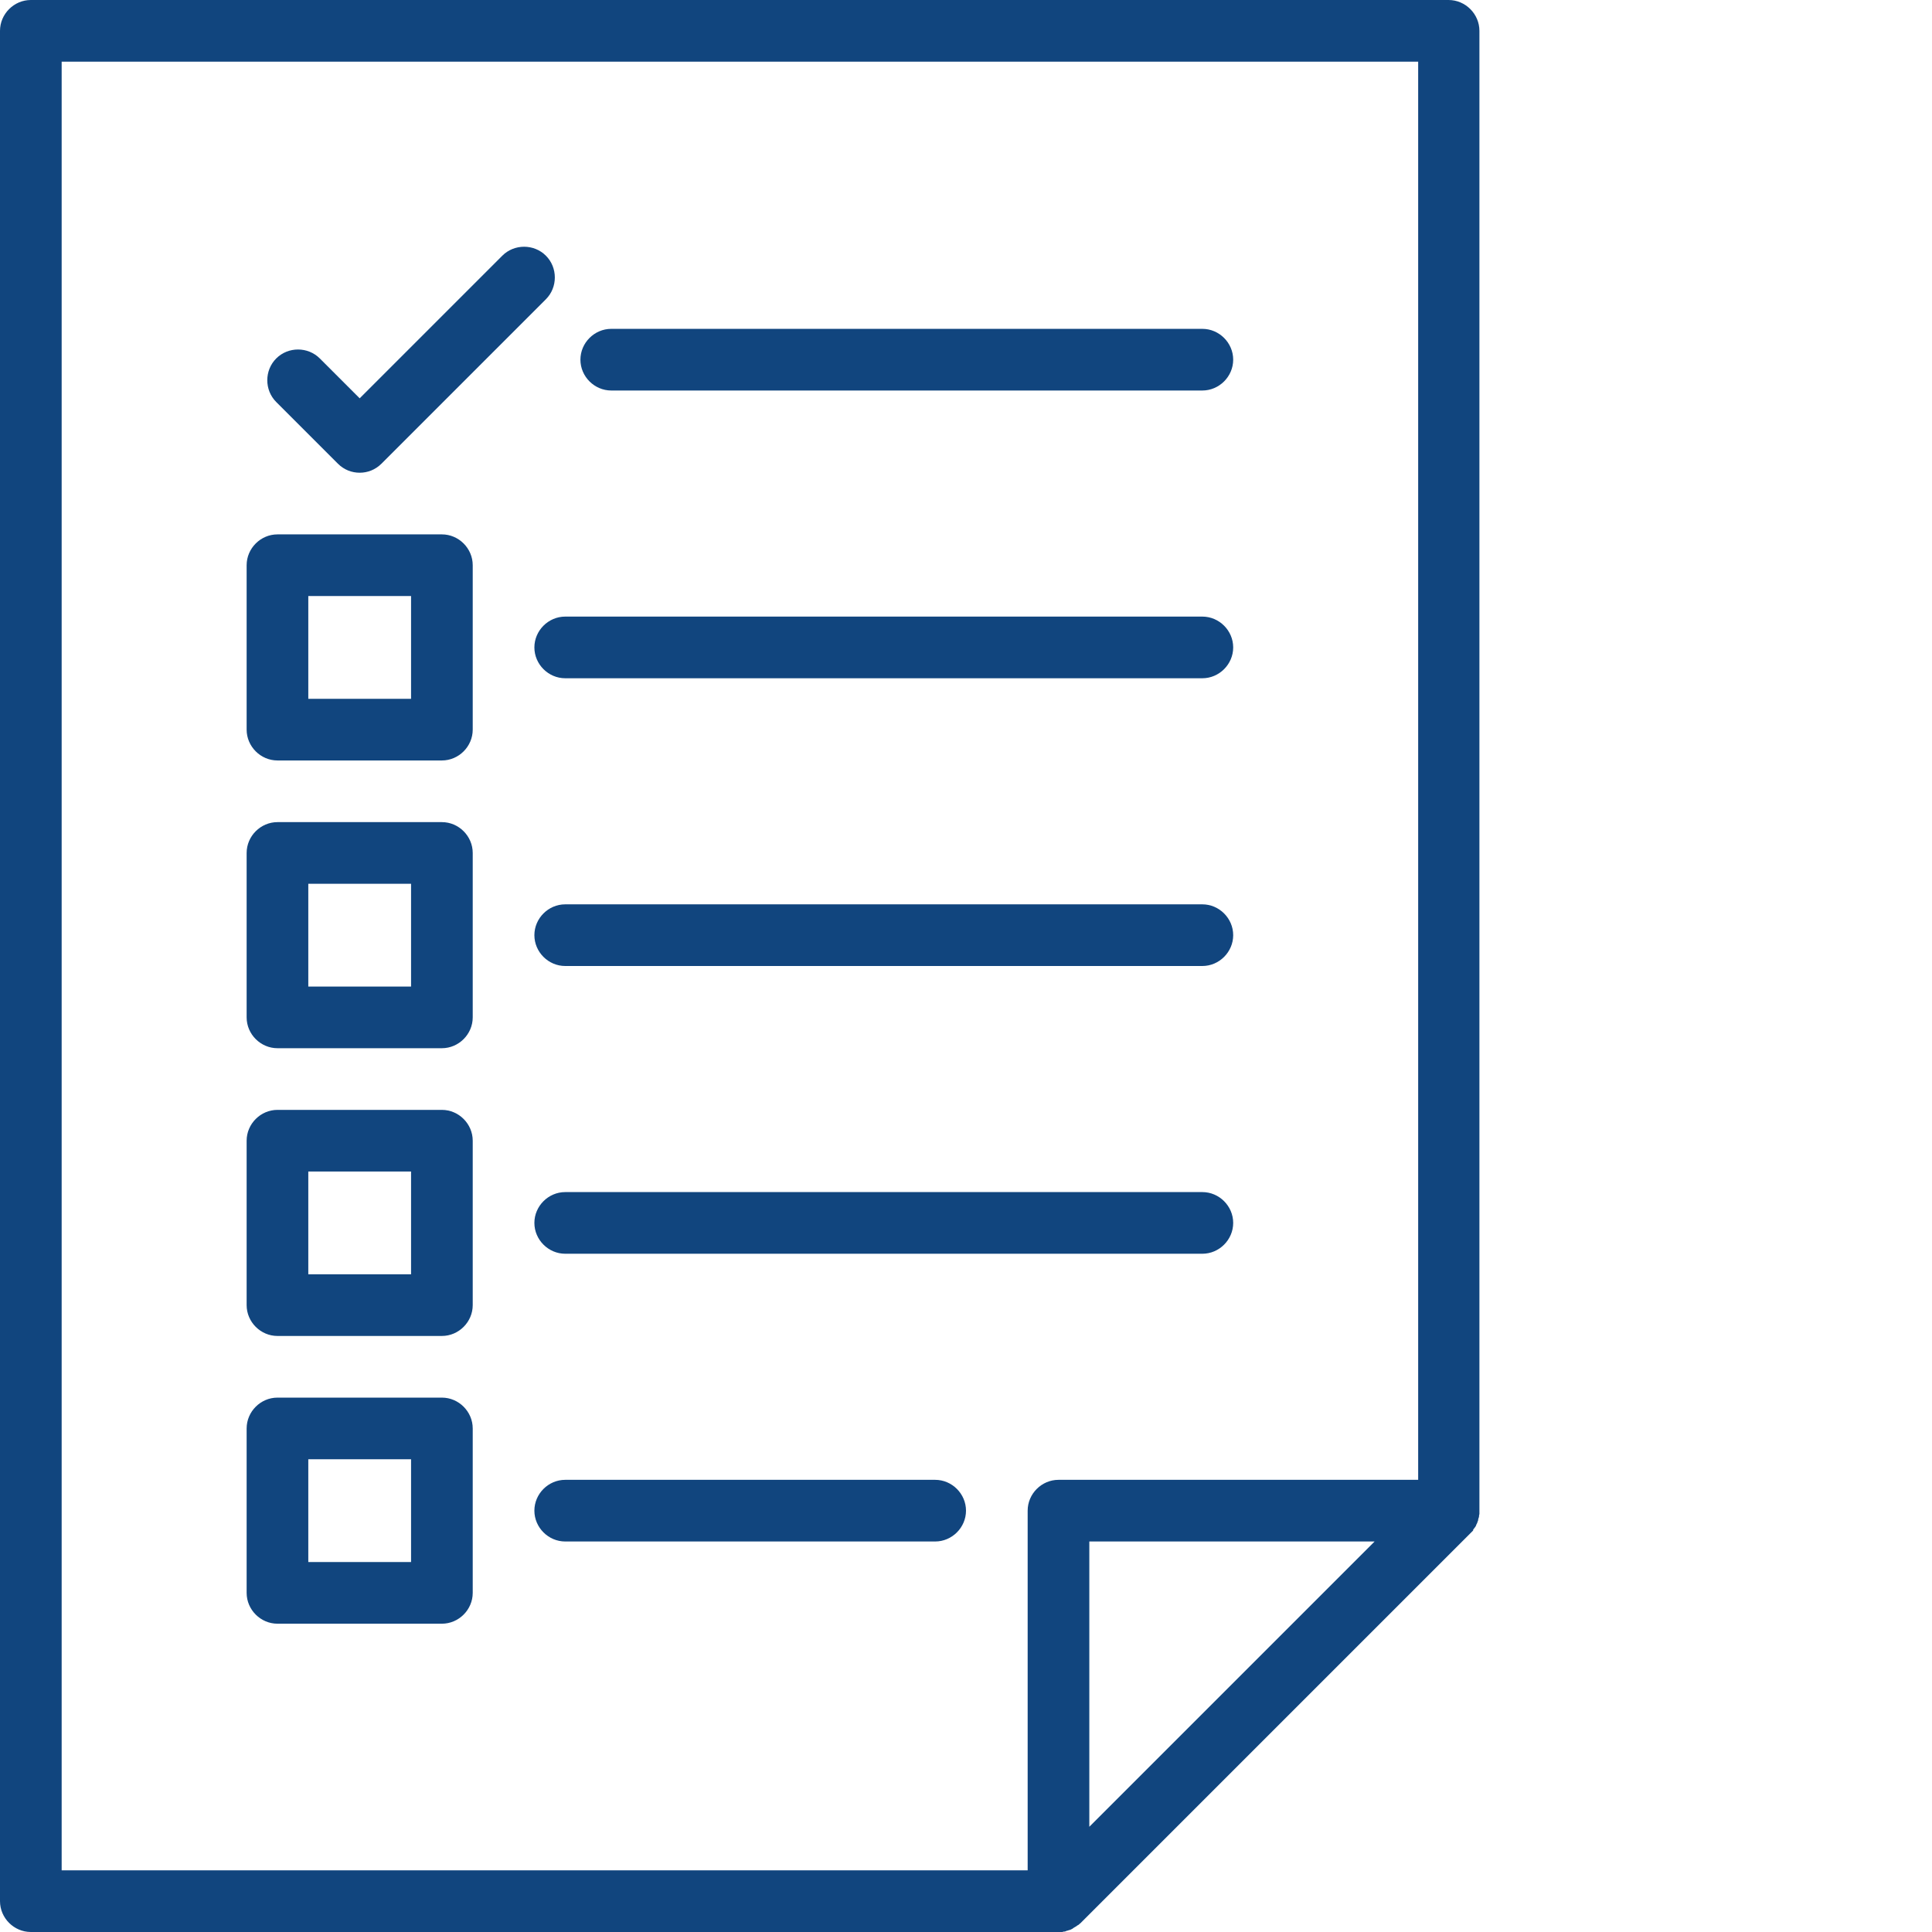 <?xml version="1.0" encoding="utf-8"?>
<!-- Generator: Adobe Illustrator 21.1.0, SVG Export Plug-In . SVG Version: 6.00 Build 0)  -->
<svg version="1.1" id="Capa_1" xmlns="http://www.w3.org/2000/svg" xmlns:xlink="http://www.w3.org/1999/xlink" x="0px" y="0px"
	 viewBox="0 0 470 470" style="enable-background:new 0 0 470 470;" xml:space="preserve">
<style type="text/css">
	.st0{fill:#11457E;}
</style>
<g>
	<path class="st0" d="M358.4,372.1c0.1-0.1,0.2-0.3,0.3-0.4c0,0,0-0.1,0.1-0.1c0.1-0.2,0.2-0.3,0.3-0.5c0,0,0-0.1,0-0.1
		c0.1-0.2,0.2-0.4,0.3-0.6c0,0,0,0,0-0.1c0.1-0.2,0.2-0.4,0.2-0.6c0,0,0-0.1,0-0.1c0.1-0.2,0.1-0.4,0.2-0.6c0-0.1,0-0.1,0-0.2
		c0-0.2,0.1-0.4,0.1-0.5c0-0.2,0-0.5,0-0.7V7.5c0-4.1-3.4-7.5-7.5-7.5H7.5C3.4,0,0,3.4,0,7.5v455c0,4.1,3.4,7.5,7.5,7.5h250
		c0.3,0,0.5,0,0.7,0c0.2,0,0.4,0,0.5-0.1c0.1,0,0.1,0,0.2,0c0.2,0,0.4-0.1,0.6-0.2c0,0,0.1,0,0.1,0c0.2-0.1,0.4-0.1,0.6-0.2
		c0,0,0.1,0,0.1,0c0.2-0.1,0.4-0.2,0.6-0.3c0,0,0.1,0,0.1-0.1c0.2-0.1,0.3-0.2,0.5-0.3c0,0,0.1-0.1,0.2-0.1c0.1-0.1,0.3-0.2,0.4-0.3
		c0.1,0,0.1-0.1,0.2-0.1c0.2-0.1,0.3-0.3,0.5-0.4c0,0,0,0,0.1-0.1l95-95c0,0,0,0,0,0c0.2-0.2,0.3-0.3,0.5-0.5
		C358.3,372.2,358.4,372.2,358.4,372.1z M15,15h330v345h-87.5c-4.1,0-7.5,3.4-7.5,7.5V455H15V15z M334.4,375L265,444.4V375H334.4z"
		/>
	<path class="st0" d="M148.7,95h143.8c4.1,0,7.5-3.4,7.5-7.5s-3.4-7.5-7.5-7.5H148.7c-4.1,0-7.5,3.4-7.5,7.5S144.6,95,148.7,95z"/>
	<path class="st0" d="M82.2,112.8c1.5,1.5,3.4,2.2,5.3,2.2s3.8-0.7,5.3-2.2l40-40c2.9-2.9,2.9-7.7,0-10.6c-2.9-2.9-7.7-2.9-10.6,0
		L87.5,96.9l-9.7-9.7c-2.9-2.9-7.7-2.9-10.6,0c-2.9,2.9-2.9,7.7,0,10.6L82.2,112.8z"/>
	<path class="st0" d="M130,157.5c0,4.1,3.4,7.5,7.5,7.5h155c4.1,0,7.5-3.4,7.5-7.5s-3.4-7.5-7.5-7.5h-155
		C133.4,150,130,153.4,130,157.5z"/>
	<path class="st0" d="M107.5,130h-40c-4.1,0-7.5,3.4-7.5,7.5v40c0,4.1,3.4,7.5,7.5,7.5h40c4.1,0,7.5-3.4,7.5-7.5v-40
		C115,133.4,111.6,130,107.5,130z M100,170H75v-25h25V170z"/>
	<path class="st0" d="M292.5,220h-155c-4.1,0-7.5,3.4-7.5,7.5s3.4,7.5,7.5,7.5h155c4.1,0,7.5-3.4,7.5-7.5S296.6,220,292.5,220z"/>
	<path class="st0" d="M107.5,200h-40c-4.1,0-7.5,3.4-7.5,7.5v40c0,4.1,3.4,7.5,7.5,7.5h40c4.1,0,7.5-3.4,7.5-7.5v-40
		C115,203.4,111.6,200,107.5,200z M100,240H75v-25h25V240z"/>
	<path class="st0" d="M292.5,290h-155c-4.1,0-7.5,3.4-7.5,7.5s3.4,7.5,7.5,7.5h155c4.1,0,7.5-3.4,7.5-7.5S296.6,290,292.5,290z"/>
	<path class="st0" d="M107.5,270h-40c-4.1,0-7.5,3.4-7.5,7.5v40c0,4.1,3.4,7.5,7.5,7.5h40c4.1,0,7.5-3.4,7.5-7.5v-40
		C115,273.4,111.6,270,107.5,270z M100,310H75v-25h25V310z"/>
	<path class="st0" d="M227.5,360h-90c-4.1,0-7.5,3.4-7.5,7.5s3.4,7.5,7.5,7.5h90c4.1,0,7.5-3.4,7.5-7.5S231.6,360,227.5,360z"/>
	<path class="st0" d="M107.5,340h-40c-4.1,0-7.5,3.4-7.5,7.5v40c0,4.1,3.4,7.5,7.5,7.5h40c4.1,0,7.5-3.4,7.5-7.5v-40
		C115,343.4,111.6,340,107.5,340z M100,380H75v-25h25V380z"/>
</g>
</svg>
